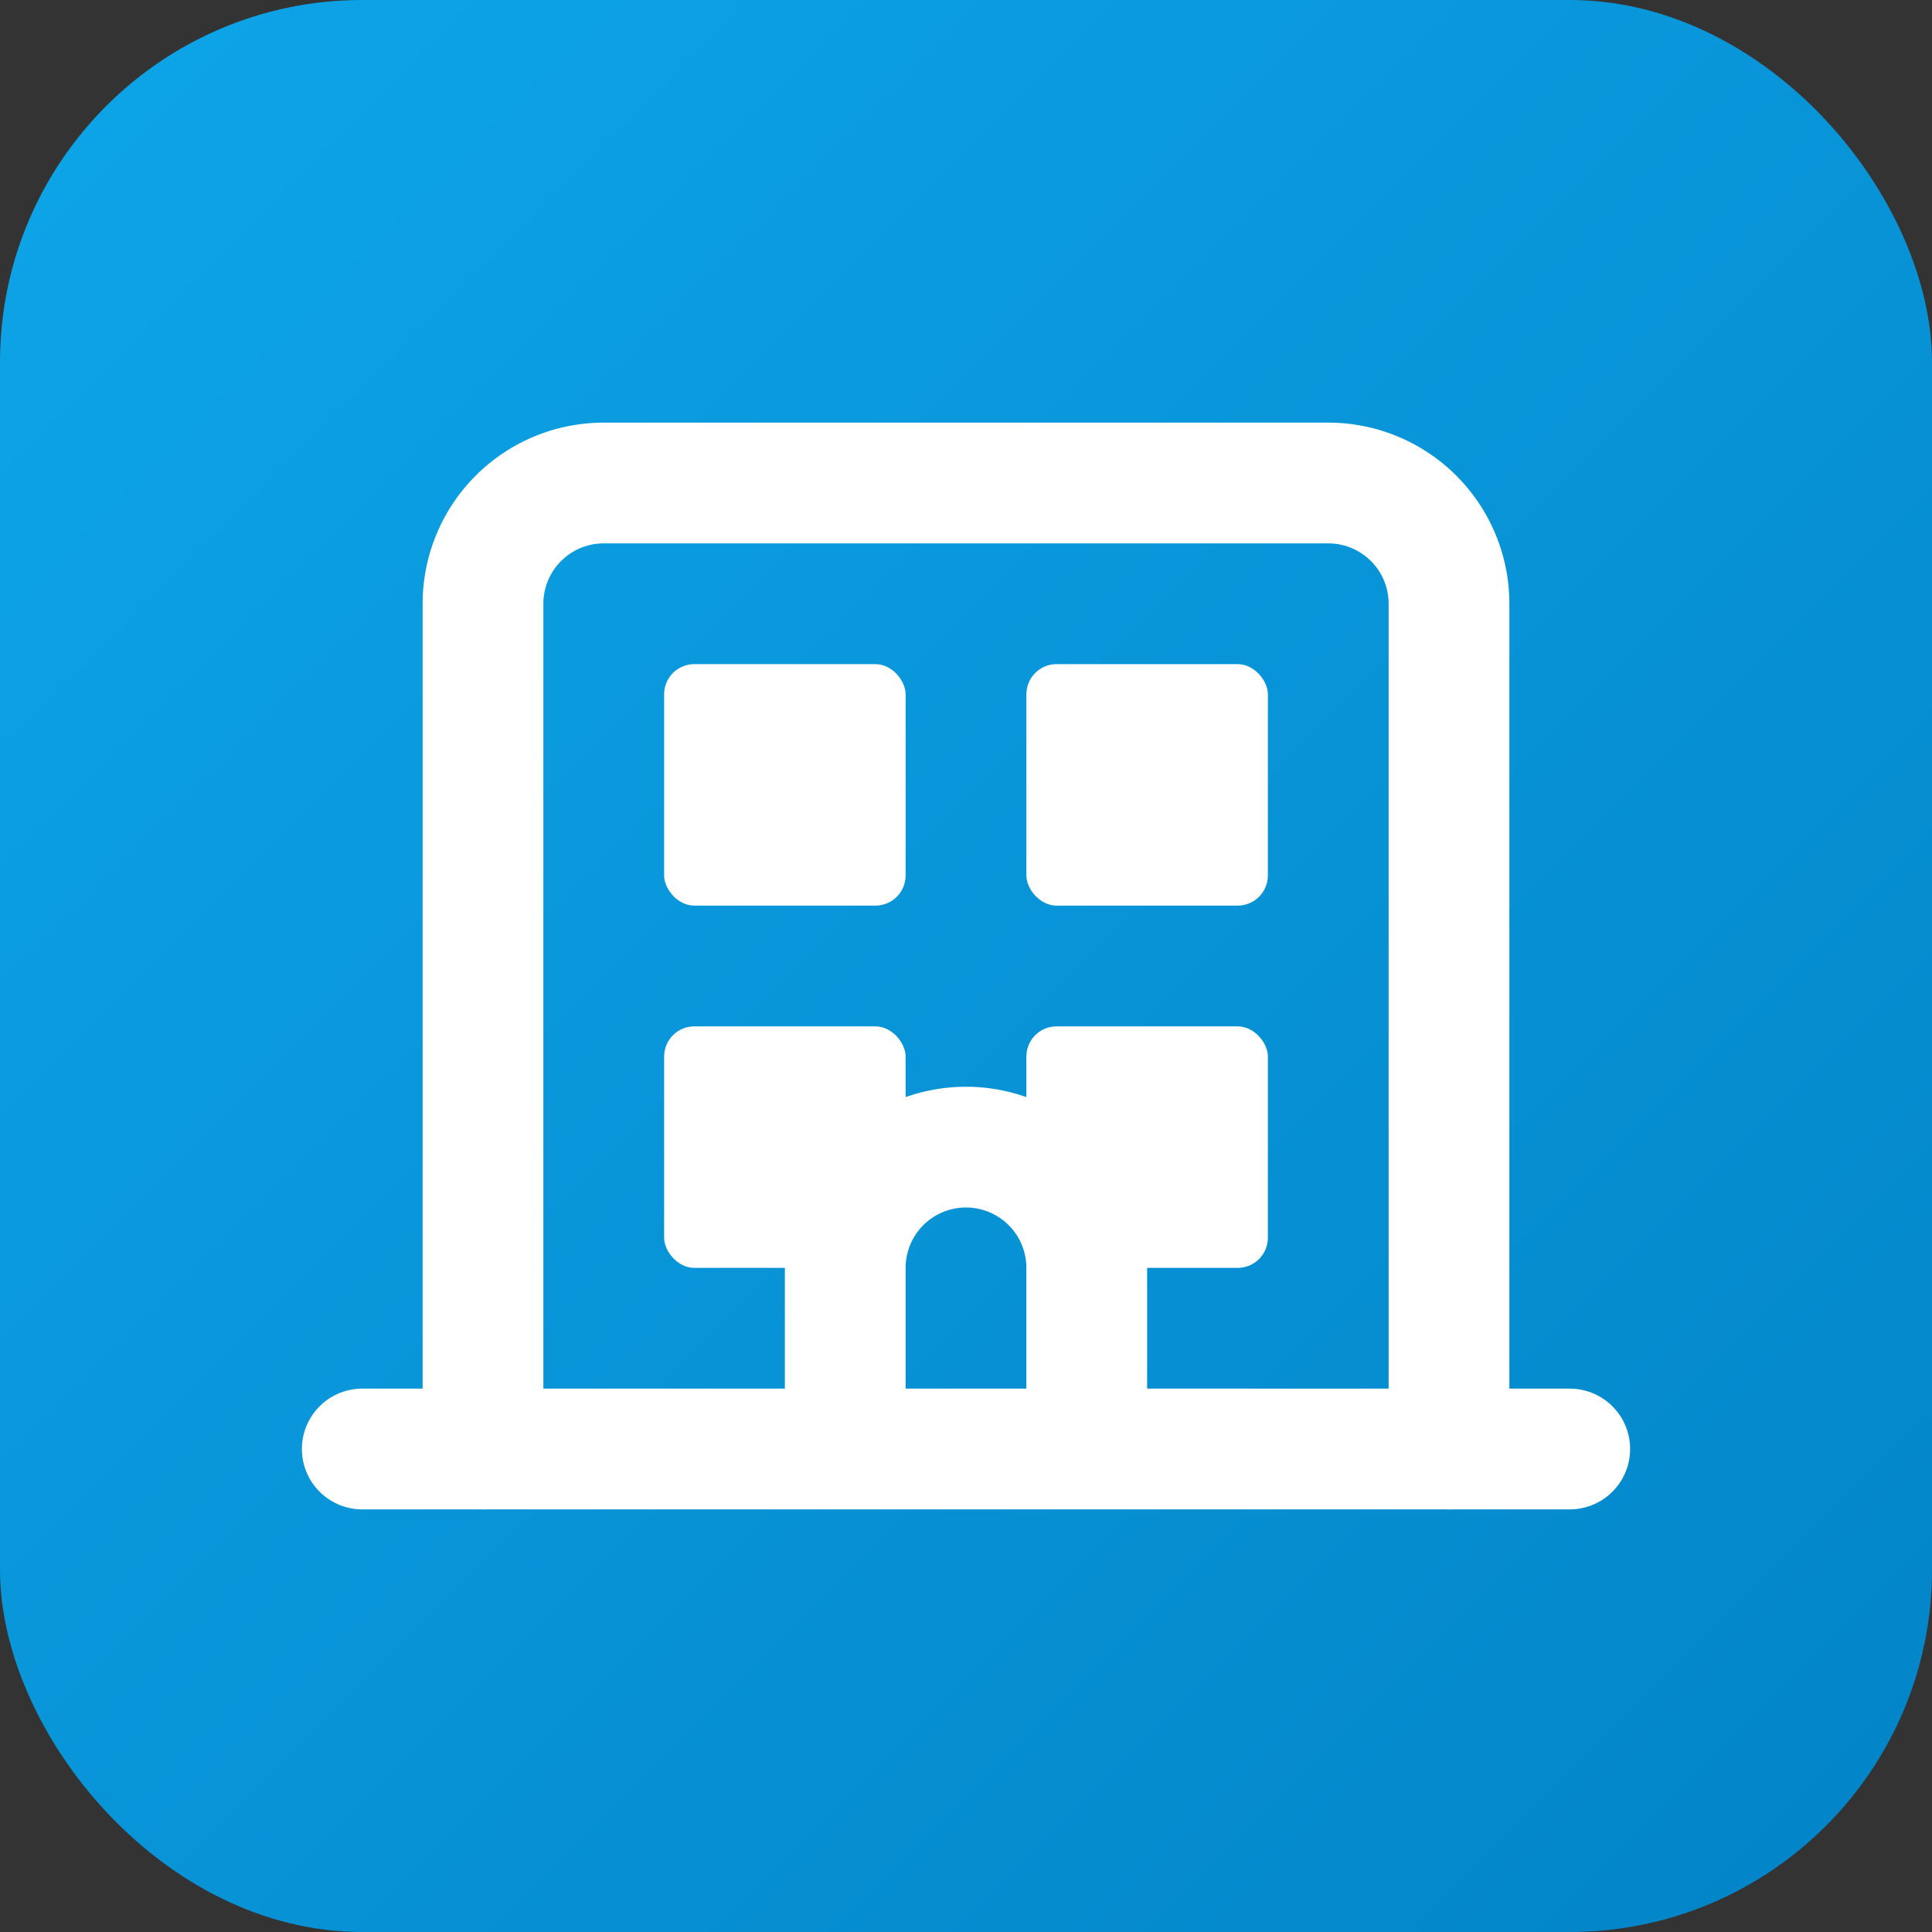<svg xmlns="http://www.w3.org/2000/svg" viewBox="0 0 32 32">
  <rect x="0" y="0" width="32" height="32" fill="#333333" stroke="none"/>
  <defs>
    <linearGradient id="hotelGrad" x1="0%" y1="0%" x2="100%" y2="100%">
      <stop offset="0%" style="stop-color:#0EA5E9"/>
      <stop offset="100%" style="stop-color:#0284C7"/>
    </linearGradient>
  </defs>
  <rect width="32" height="32" rx="6" fill="url(#hotelGrad)"/>
  <path d="M8 24V10a2 2 0 012-2h12a2 2 0 012 2v14" stroke="white" stroke-width="2" fill="none" stroke-linecap="round"/>
  <rect x="11" y="11" width="4" height="4" rx="0.5" fill="white"/>
  <rect x="17" y="11" width="4" height="4" rx="0.5" fill="white"/>
  <rect x="11" y="17" width="4" height="4" rx="0.5" fill="white"/>
  <rect x="17" y="17" width="4" height="4" rx="0.5" fill="white"/>
  <path d="M14 24v-3a2 2 0 012-2h0a2 2 0 012 2v3" stroke="white" stroke-width="2" fill="none"/>
  <line x1="6" y1="24" x2="26" y2="24" stroke="white" stroke-width="2" stroke-linecap="round"/>
</svg>

